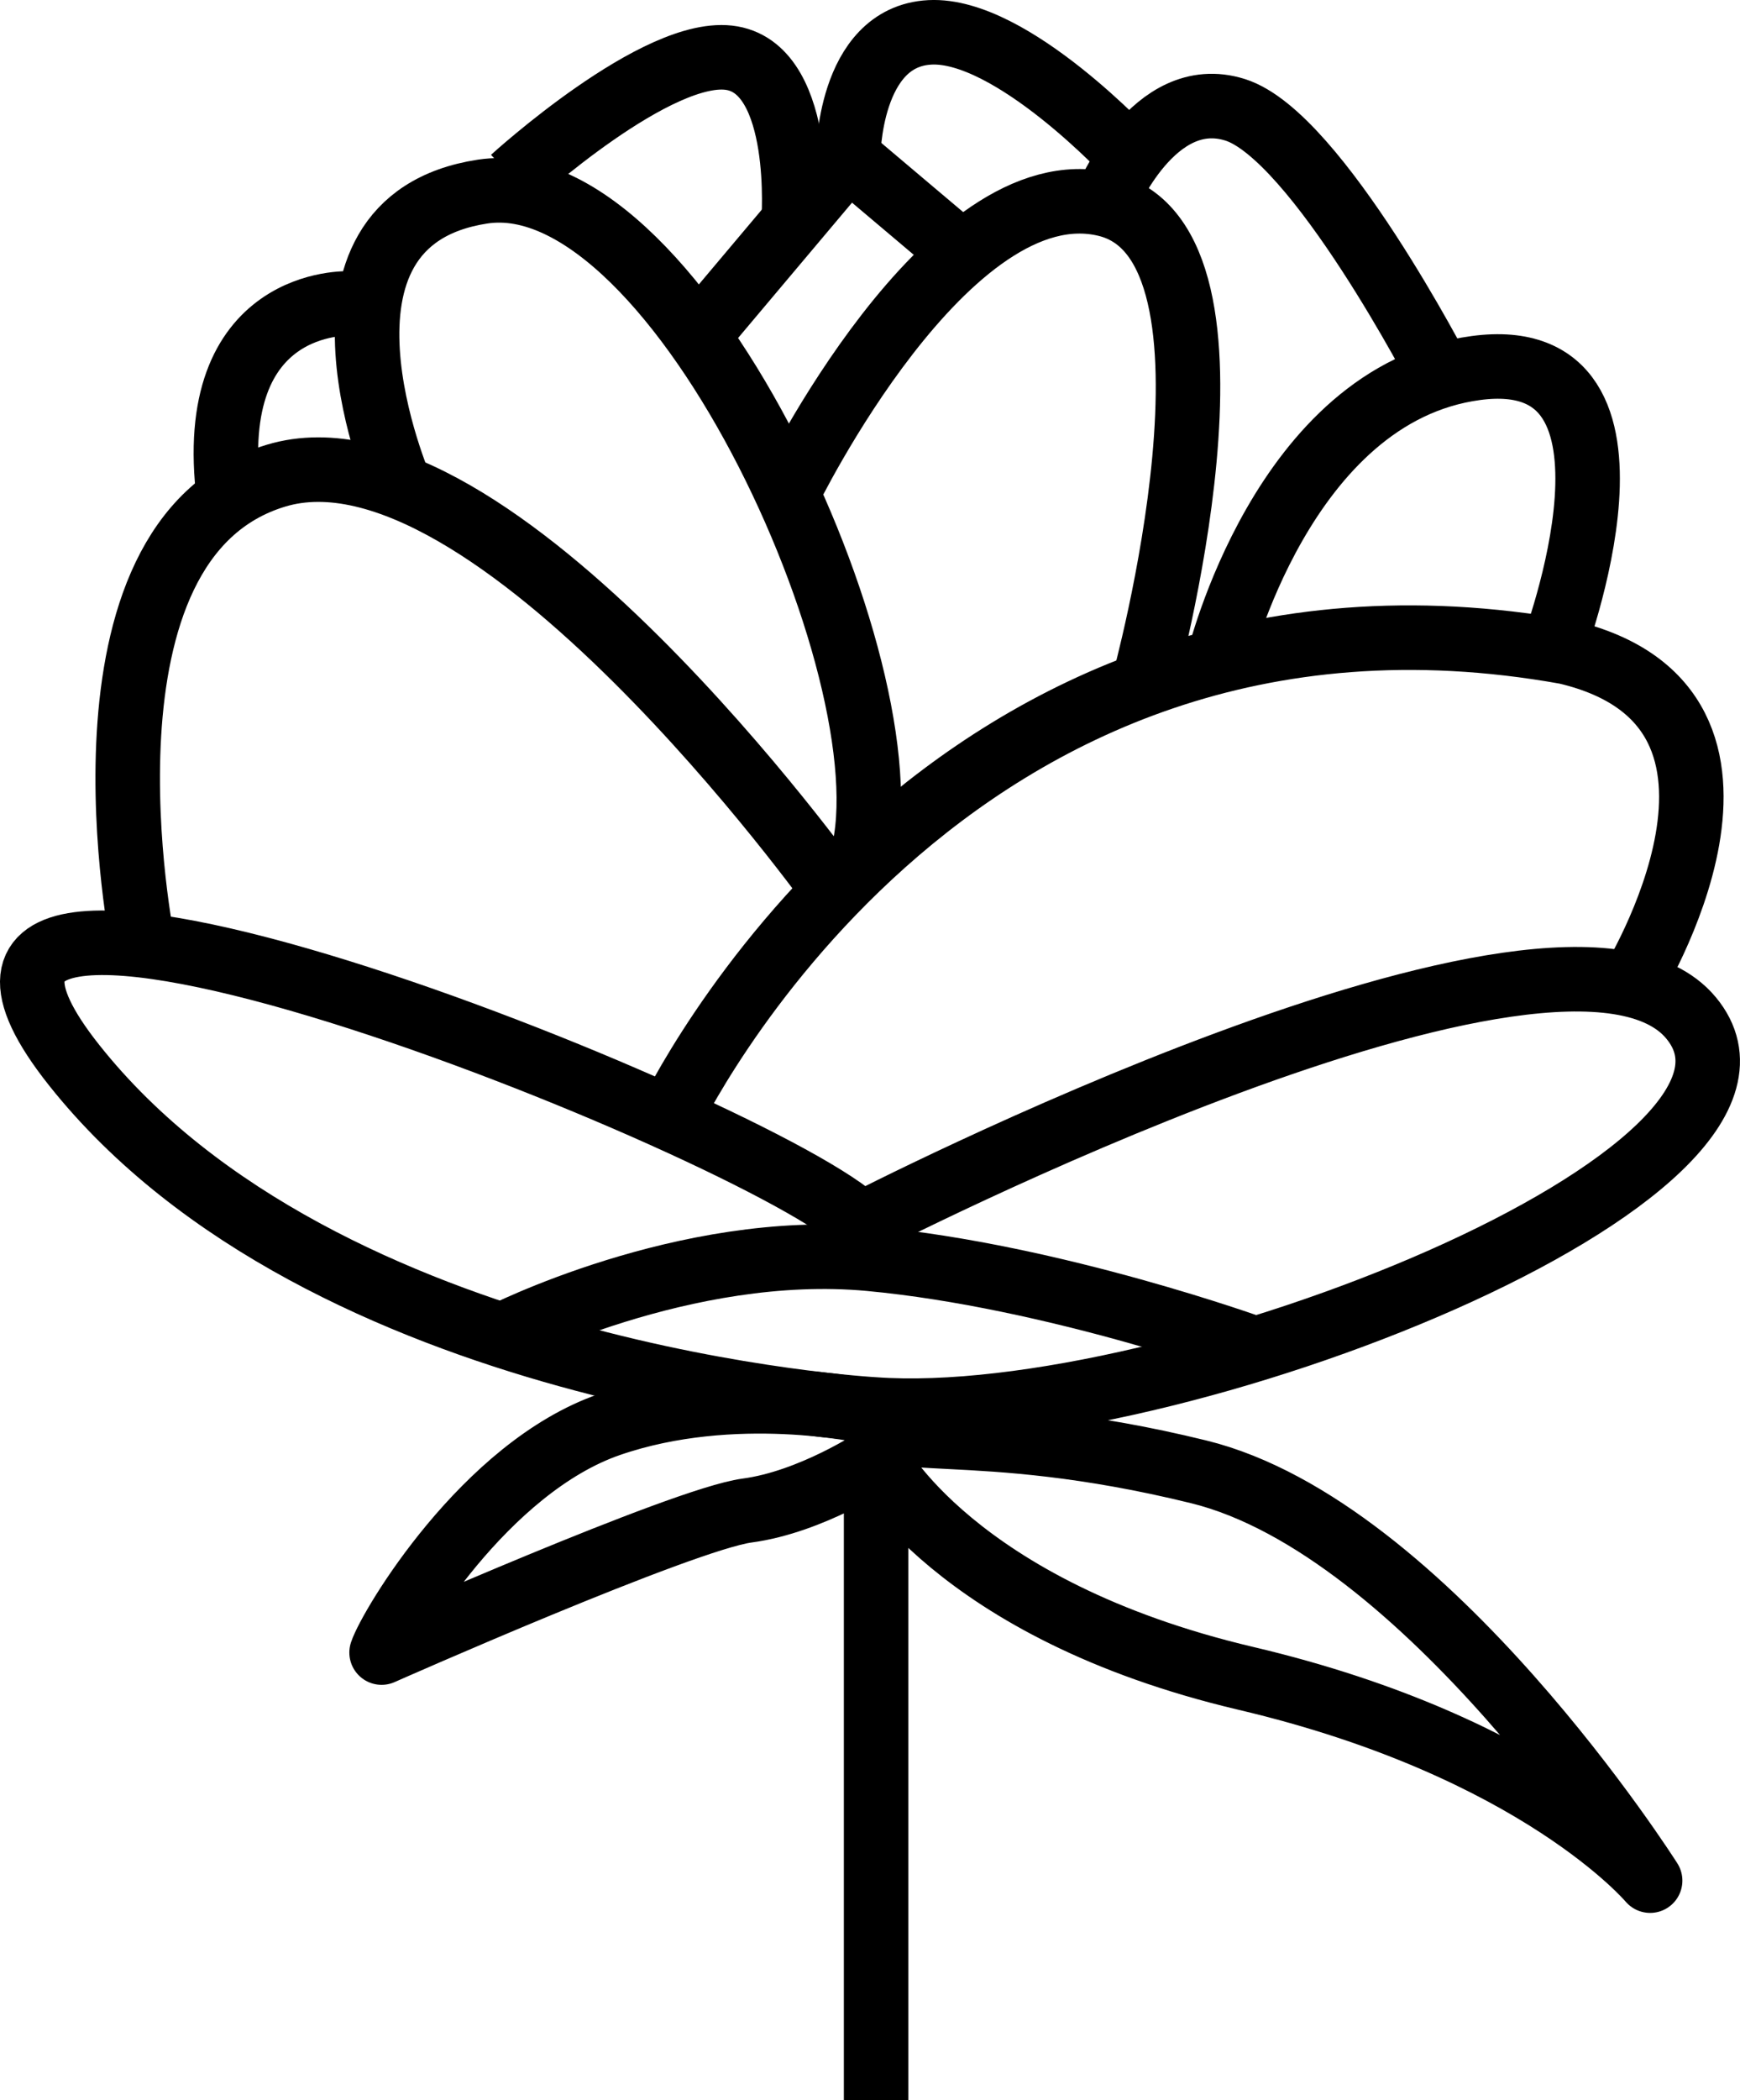 <svg xmlns="http://www.w3.org/2000/svg" viewBox="0 0 404.64 488.02"><defs><style>.a{fill:none;stroke:#000;stroke-linejoin:round;stroke-width:15px;}</style></defs><path class="a" d="M960,747V598s18,35,86,51,94,47,94,47-52-82-105-95-75-4-77-14c0,0-31-7-60,3s-51,47-53,53c0,0,70-31,85-33s30-12,30-12" transform="translate(-756.26 -258.98)"/><path class="a" d="M959.5,586.5s-128-7-186-80,161,15,183,37c0,0,163-84,193-48S1028.5,591.5,959.5,586.5Z" transform="translate(-756.26 -258.98)"/><path class="a" d="M872.5,569.5s43-22,86-18,89.83,21,89.83,21" transform="translate(-756.26 -258.98)"/><path class="a" d="M911.91,518.82S975.5,384.5,1120.5,410.5c55,13,15.1,77.31,15.1,77.31" transform="translate(-756.26 -258.98)"/><path class="a" d="M789.5,478.5s-19-94,31-109S950.31,466,950.31,466" transform="translate(-756.26 -258.98)"/><path class="a" d="M849.5,372.5s-27-62,19-69,101.37,116.26,87.69,156.63" transform="translate(-756.26 -258.98)"/><path class="a" d="M939.5,373.5s37-76,74-67,8.66,111.58,8.66,111.58" transform="translate(-756.26 -258.98)"/><path class="a" d="M1039.59,412.64s14.91-62.14,59.91-68.14S1117.34,410,1117.34,410" transform="translate(-756.26 -258.98)"/><path class="a" d="M1013.5,305.5s11-27,30-21,47.8,61.79,47.8,61.79" transform="translate(-756.26 -258.98)"/><polyline class="a" points="162.21 78.1 197.24 36.52 223.82 58.96"/><path class="a" d="M953.5,295.5s0-28,19-29,46.72,29,46.72,29" transform="translate(-756.26 -258.98)"/><path class="a" d="M940.8,310.57s2.7-35.07-14.3-38.07-51,28-51,28" transform="translate(-756.26 -258.98)"/><path class="a" d="M837.5,329.5s-34-1.6-28,45.2" transform="translate(-756.26 -258.98)"/></svg>